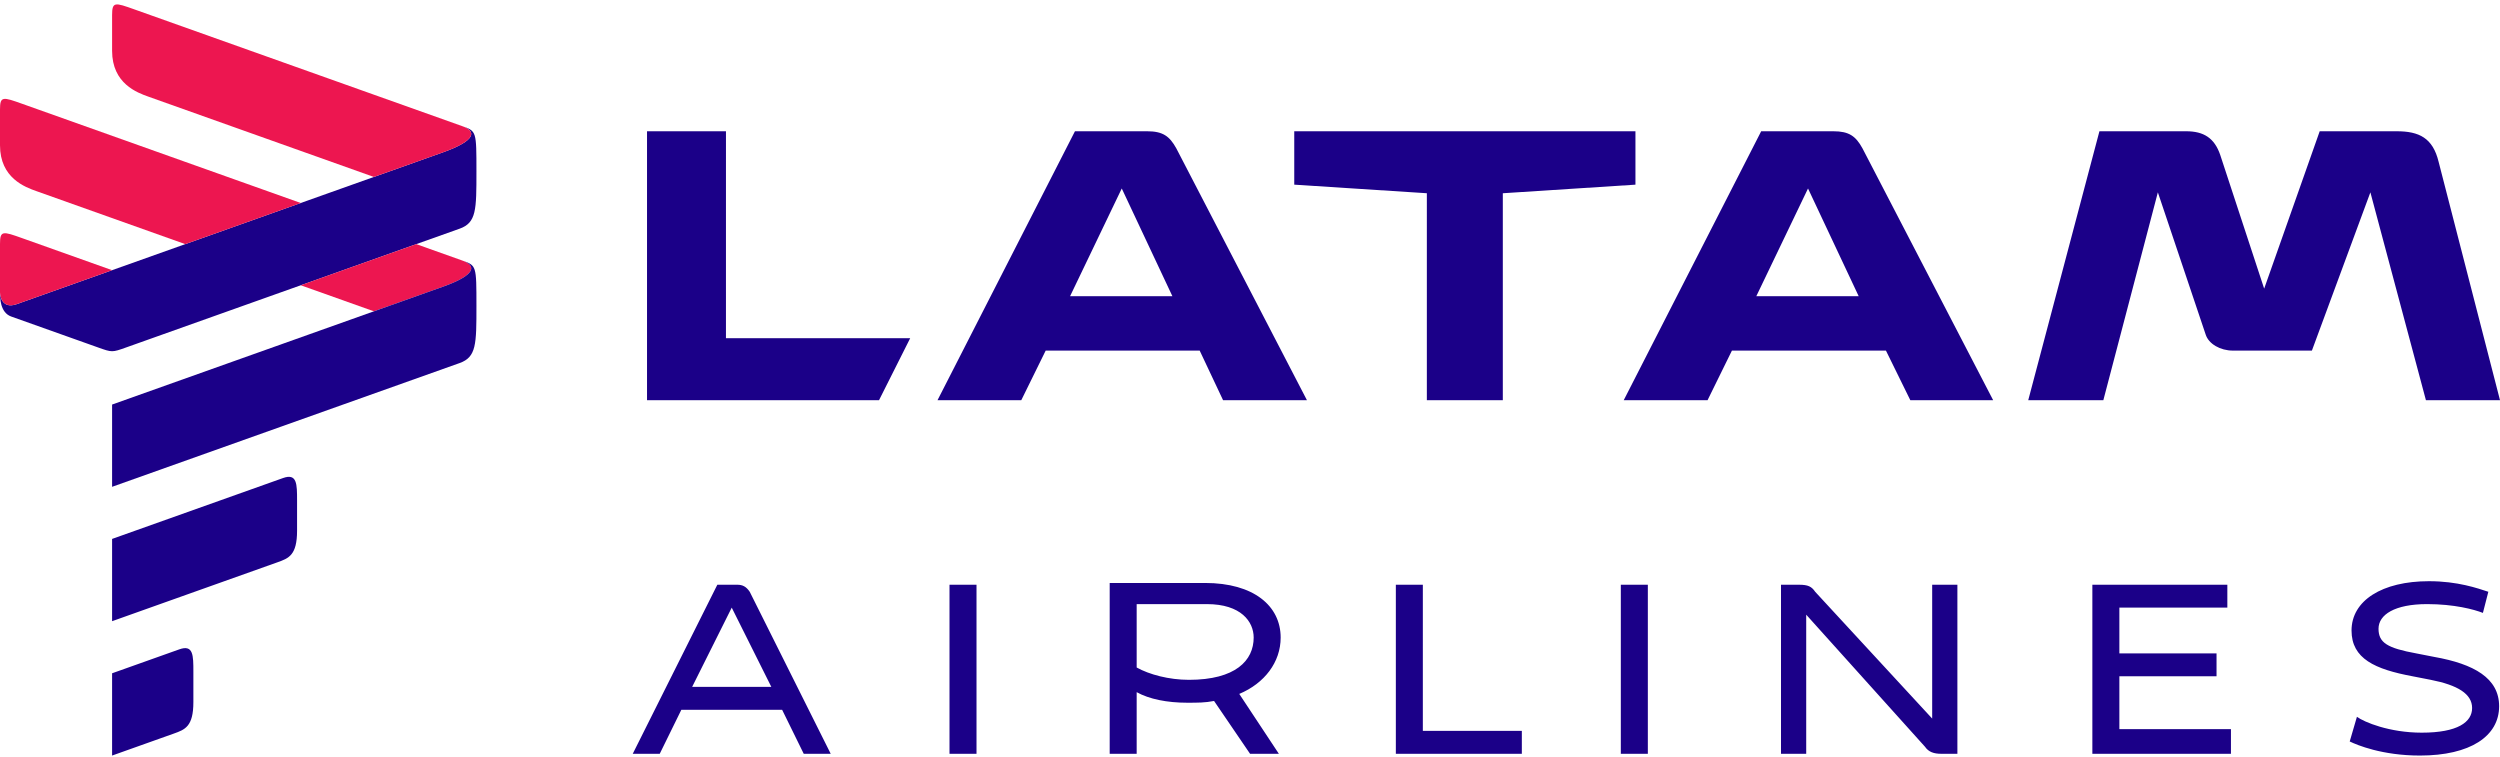 <svg viewBox="0.13 -0.275 234.736 70.807" xmlns="http://www.w3.org/2000/svg" width="2500" height="757"><g fill="none" fill-rule="evenodd"><path d="M228.193 54.161c-4.395 0-7.267 1.82-7.267 4.63 0 2.646 2.196 3.639 5.745 4.3l1.69.33c2.535.496 3.886 1.323 3.886 2.646 0 1.322-1.35 2.316-4.731 2.316-3.041 0-5.408-.994-6.084-1.49l-.677 2.316c.677.33 3.043 1.323 6.591 1.323 4.734 0 7.438-1.82 7.438-4.63 0-2.645-2.367-3.968-6.085-4.63l-1.69-.331c-2.704-.496-3.549-.992-3.549-2.315 0-1.322 1.522-2.314 4.562-2.314 2.536 0 4.395.495 5.24.826l.509-1.984c-1.015-.33-2.875-.993-5.578-.993zM75.596 70.366h2.533l-7.604-15.212c-.337-.497-.676-.662-1.182-.662h-1.859l-7.942 15.874h2.534l2.029-4.133h9.462l2.03 4.133zm31.261 0v-5.787c1.184.66 2.874.992 4.734.992 1.013 0 1.69 0 2.533-.165l3.38 4.96h2.704l-3.718-5.622c2.368-.992 3.887-2.976 3.887-5.291 0-2.976-2.534-5.126-7.097-5.126h-8.956v16.039zm62.866 0V57.304l11.152 12.4c.338.497.845.662 1.52.662h1.523V54.492h-2.367V67.06l-10.985-11.905c-.337-.497-.673-.662-1.519-.662h-1.691v15.874h2.367zm-97.17-6.283h-7.434l3.717-7.44zm39.206-.662c-1.86 0-3.718-.495-4.902-1.157v-5.952h6.592c3.212 0 4.394 1.653 4.394 3.14 0 2.15-1.692 3.97-6.084 3.97zm19.433 6.945h11.83v-2.15h-9.295V54.492h-2.535zm-41.91 0h2.537V54.492h-2.536v15.874zm107.309-15.874v15.874h13.013V68.05h-10.477v-4.96h9.123v-2.15h-9.123v-4.299h10.138v-2.15h-12.674zm-44.275 15.874h2.537V54.492h-2.537zM114.97 37.164h7.874L110.58 13.522c-.643-1.164-1.279-1.608-2.747-1.608h-6.77l-12.905 25.25h7.866l2.29-4.655h14.46l2.195 4.655zm64.528 0h7.778l-12.268-23.642c-.636-1.164-1.276-1.608-2.739-1.608h-6.773l-12.906 25.25h7.871l2.287-4.655h14.462zm27.728-6.177c.279.895 1.375 1.522 2.565 1.522h7.414l5.491-14.86 5.215 19.515h6.955l-5.764-22.383c-.543-2.239-1.829-2.867-3.933-2.867h-7.232l-5.214 14.777-4.122-12.543c-.545-1.606-1.557-2.234-3.203-2.234h-8.143l-6.684 25.25h7.052l5.118-19.515zm-32.574-3.584h-9.615l4.856-10.117zm-64.44 0h-9.608l4.854-10.117 4.755 10.117zm-27.545 9.761l2.927-5.822h-17.3V11.914h-7.412v25.25zm51.437 0h7.133v-19.43l12.453-.806v-5.014h-32.036v5.014l12.45.805zM10.655 62.807l6.316-2.249c1.316-.468 1.316.568 1.316 2.113v2.844c0 2.3-.79 2.58-1.842 2.955l-5.79 2.062zm0-12.616l16.053-5.717c1.315-.468 1.315.567 1.315 2.112v2.832c0 2.312-.79 2.593-1.842 2.968l-15.526 5.53V50.19M9.34 32.214l-8.158-2.905C.13 28.934.13 27.533.13 27.019c0 0 0 1.688 1.578 1.126L41.707 13.9c3.158-1.125 3.158-1.992 1.842-2.46 1.316.468 1.316.468 1.316 4.25 0 3.604 0 4.81-1.579 5.372L11.971 32.214c-1.316.469-1.316.469-2.631 0" fill="#1b0088"/><path d="M3.55 17.536l13.974 4.976 10.845-3.862L2.235 9.343C.393 8.687.13 8.593.13 9.881v3.347c0 3.09 2.368 3.933 3.42 4.308m40 6.52l-4.336-1.544-10.845 3.862 6.868 2.446 6.47-2.304c3.158-1.124 3.158-1.991 1.842-2.46" fill="#ed1650"/><path d="M43.55 24.056c1.315.469 1.315 1.336-1.843 2.46L10.655 37.575v7.724l32.631-11.62c1.579-.563 1.579-1.769 1.579-5.374 0-3.78 0-3.78-1.316-4.249" fill="#1b0088"/><path d="M43.55 11.44L12.76.475c-1.841-.656-2.105-.75-2.105.538V4.36c0 3.09 2.368 3.933 3.42 4.308l21.162 7.536 6.47-2.304c3.158-1.125 3.158-1.992 1.842-2.46M1.708 28.145l8.948-3.187-8.421-2.999C.393 21.303.13 21.21.13 22.497v4.521s0 1.689 1.578 1.127" fill="#ed1650"/></g></svg>